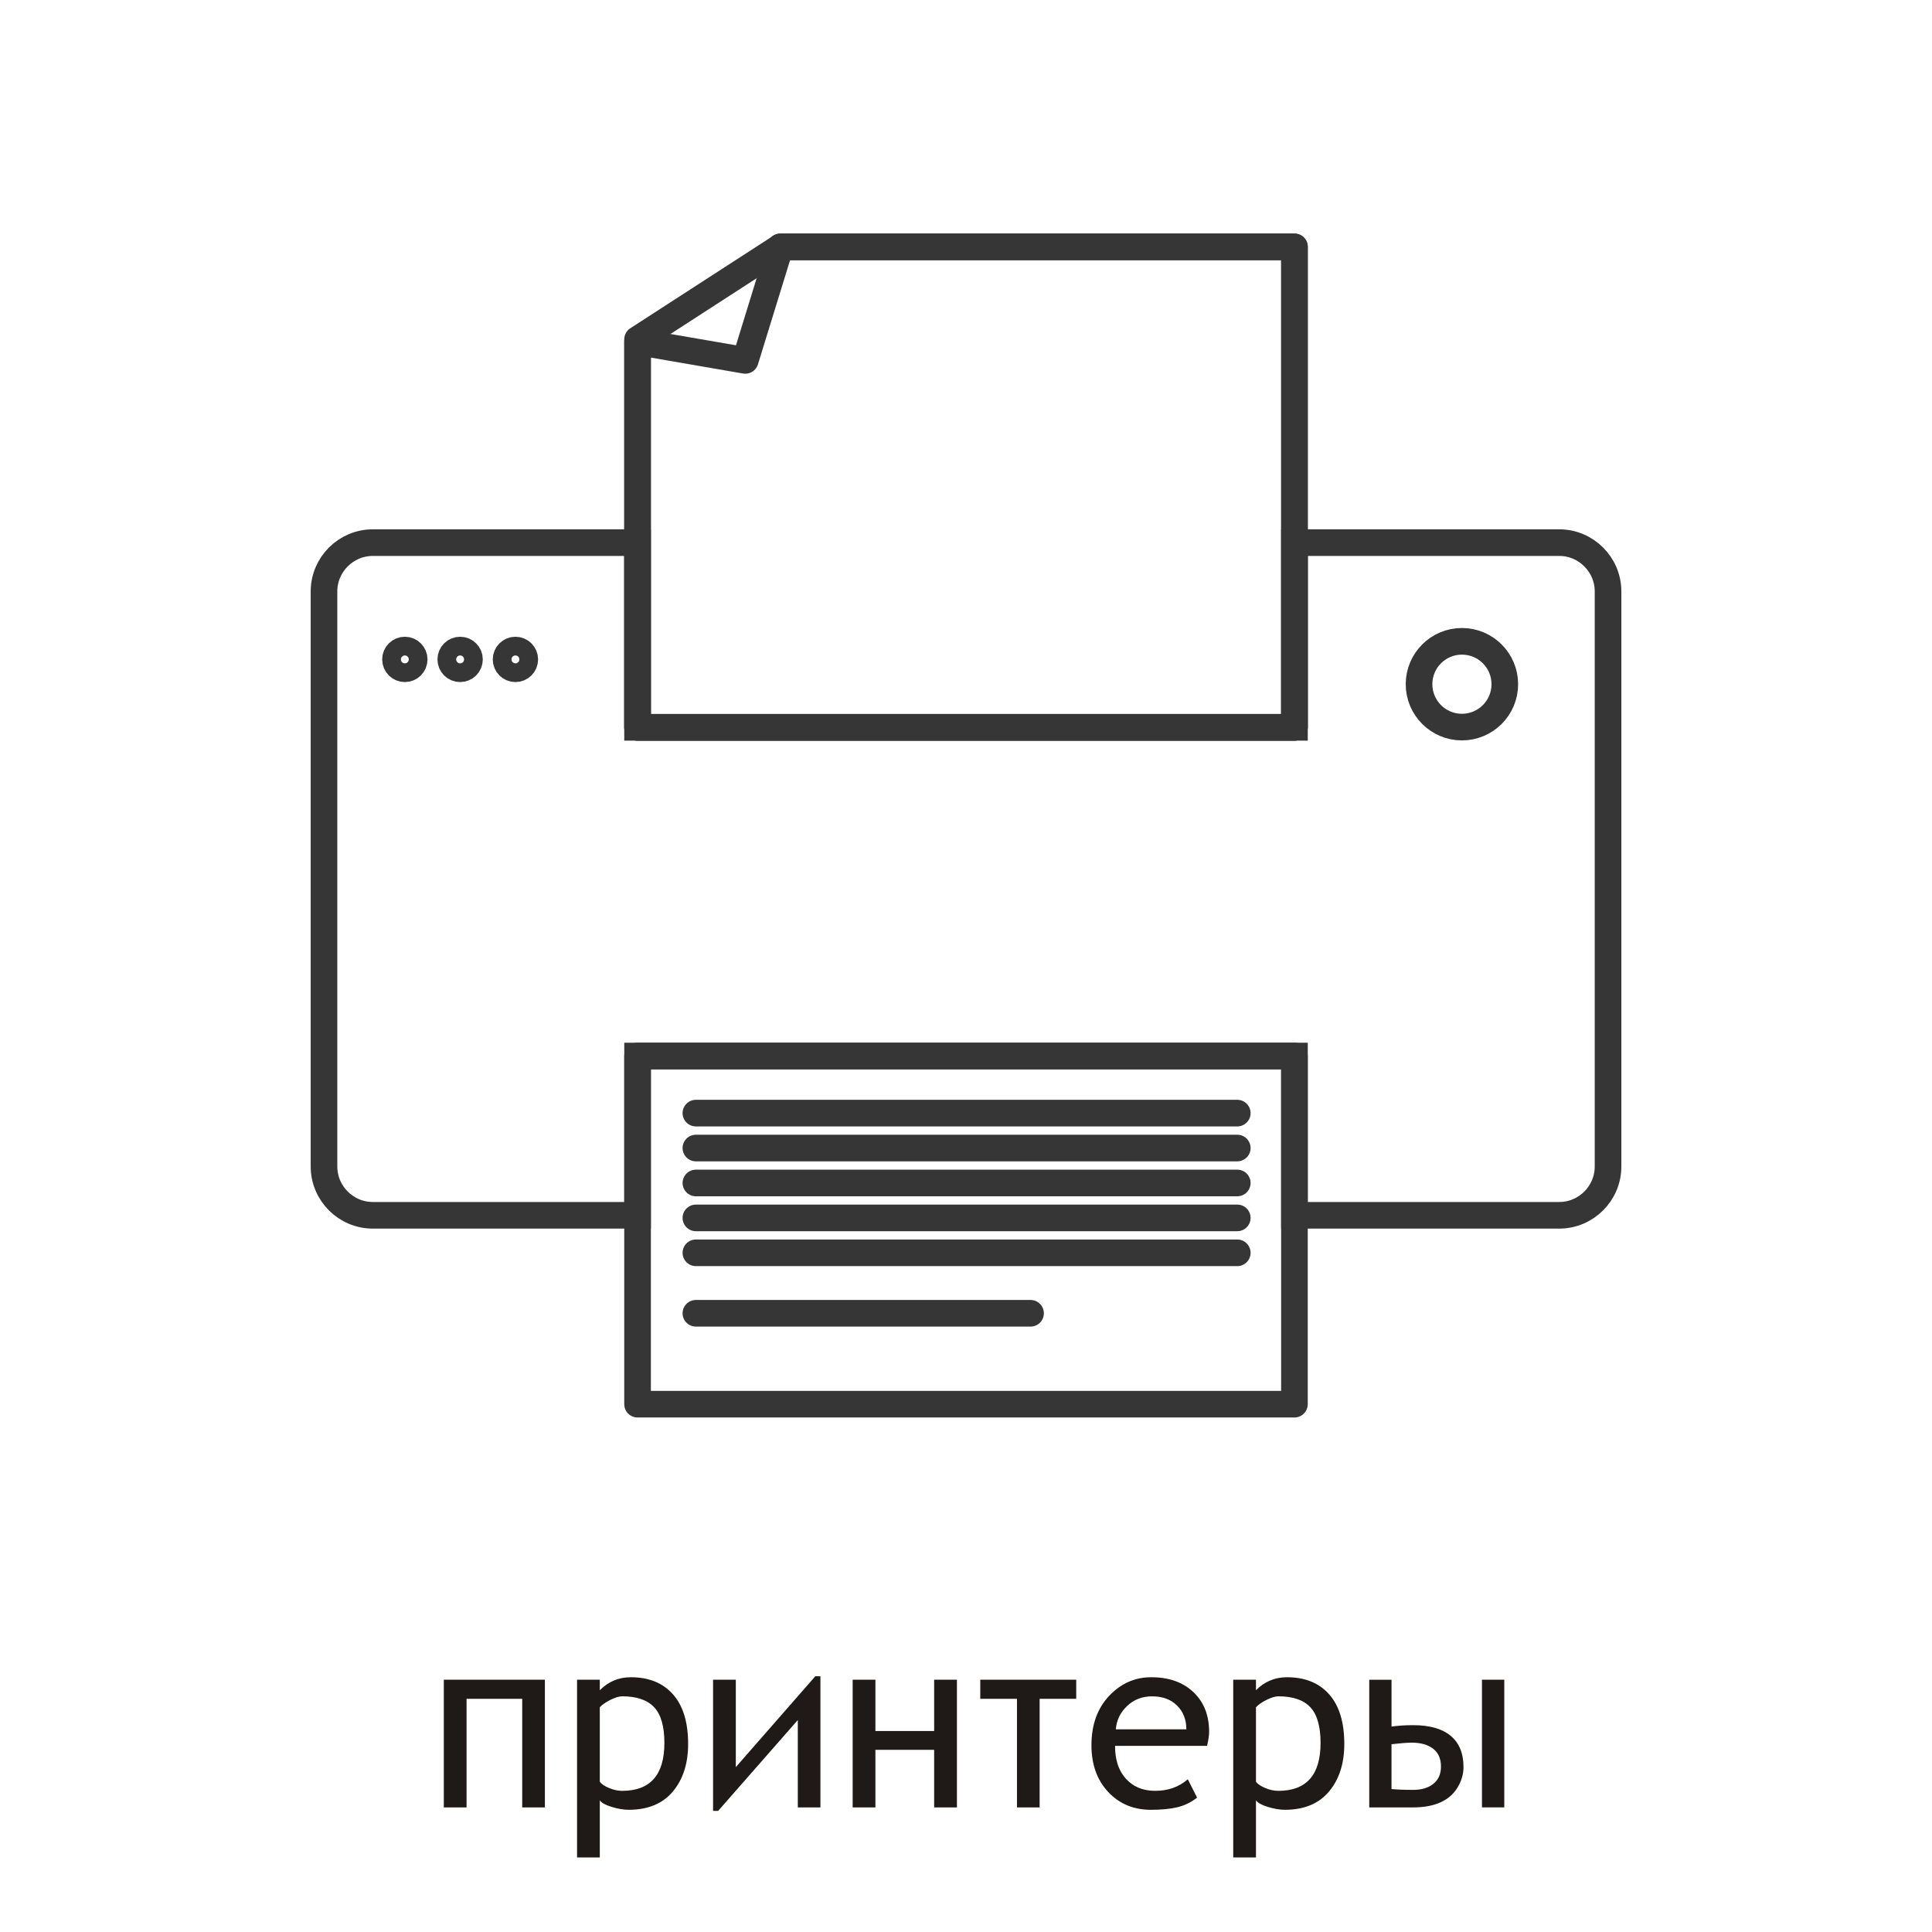 <?xml version="1.0" encoding="UTF-8"?>
<!DOCTYPE svg PUBLIC "-//W3C//DTD SVG 1.1//EN" "http://www.w3.org/Graphics/SVG/1.1/DTD/svg11.dtd">
<!-- Creator: CorelDRAW -->
<svg xmlns="http://www.w3.org/2000/svg" xml:space="preserve" width="300px" height="300px" style="shape-rendering:geometricPrecision; text-rendering:geometricPrecision; image-rendering:optimizeQuality; fill-rule:evenodd; clip-rule:evenodd"
viewBox="0 0 93.112 93.112"
 xmlns:xlink="http://www.w3.org/1999/xlink">
 <defs>
  <style type="text/css">
   <![CDATA[
    .str0 {stroke:#363636;stroke-width:1.283}
    .str1 {stroke:#363636;stroke-width:1.283;stroke-linecap:round;stroke-linejoin:round}
    .fil2 {fill:none}
    .fil0 {fill:white}
    .fil1 {fill:#1F1A17;fill-rule:nonzero}
   ]]>
  </style>
 </defs>
 <g id="Слой_x0020_1">
  <rect class="fil0" x="8.88106e-005" y="1.89766e-005" width="93.112" height="93.112"/>
  <path class="fil1" d="M26.26 87.107l-1.092 0 0 -5.234 -2.682 0 0 5.234 -1.096 0 0 -6.153 4.871 0 0 6.153zm2.647 -0.339l0 2.751 -1.096 0 0 -8.565 1.096 0 0 0.506c0.414,-0.418 0.912,-0.626 1.494,-0.626 0.869,0 1.547,0.275 2.033,0.824 0.486,0.549 0.73,1.347 0.73,2.392 0,0.943 -0.247,1.708 -0.737,2.292 -0.492,0.586 -1.2,0.88 -2.124,0.88 -0.253,0 -0.527,-0.047 -0.824,-0.139 -0.298,-0.092 -0.488,-0.196 -0.572,-0.316zm0 -4.487l0 3.591c0.084,0.112 0.233,0.212 0.449,0.302 0.214,0.09 0.424,0.135 0.631,0.135 1.355,0 2.033,-0.771 2.033,-2.31 0,-0.796 -0.165,-1.371 -0.494,-1.72 -0.329,-0.351 -0.843,-0.526 -1.539,-0.526 -0.149,0 -0.339,0.057 -0.569,0.171 -0.229,0.116 -0.4,0.235 -0.512,0.357zm10.633 4.826l-1.09 0 0 -4.21 -3.839 4.377 -0.245 0 0 -6.32 1.096 0 0 4.212 3.831 -4.379 0.247 0 0 6.32zm6.579 0l-1.098 0 0 -2.775 -2.831 0 0 2.775 -1.096 0 0 -6.153 1.096 0 0 2.471 2.831 0 0 -2.471 1.098 0 0 6.153zm5.749 -5.234l-1.763 0 0 5.234 -1.092 0 0 -5.234 -1.769 0 0 -0.919 4.624 0 0 0.919zm6.308 2.269l-4.436 0c0,0.453 0.079,0.835 0.231,1.149 0.153,0.314 0.375,0.563 0.663,0.745 0.288,0.18 0.639,0.272 1.049,0.272 0.616,0 1.137,-0.186 1.563,-0.557l0.447 0.885c-0.286,0.225 -0.604,0.38 -0.947,0.463 -0.345,0.082 -0.771,0.124 -1.277,0.124 -0.833,0 -1.522,-0.286 -2.059,-0.859 -0.537,-0.573 -0.808,-1.326 -0.808,-2.255 0,-0.976 0.282,-1.767 0.847,-2.371 0.567,-0.602 1.243,-0.904 2.032,-0.904 0.851,0 1.527,0.237 2.033,0.716 0.506,0.477 0.759,1.116 0.759,1.92 0,0.163 -0.033,0.386 -0.098,0.673zm-2.647 -2.388c-0.48,0 -0.882,0.155 -1.21,0.467 -0.327,0.312 -0.508,0.686 -0.543,1.124l3.4 0c0,-0.467 -0.149,-0.849 -0.447,-1.145 -0.298,-0.298 -0.7,-0.445 -1.2,-0.445zm5.002 5.014l0 2.751 -1.096 0 0 -8.565 1.096 0 0 0.506c0.414,-0.418 0.912,-0.626 1.494,-0.626 0.869,0 1.547,0.275 2.033,0.824 0.486,0.549 0.73,1.347 0.73,2.392 0,0.943 -0.247,1.708 -0.737,2.292 -0.492,0.586 -1.2,0.88 -2.124,0.88 -0.253,0 -0.527,-0.047 -0.824,-0.139 -0.298,-0.092 -0.488,-0.196 -0.572,-0.316zm0 -4.487l0 3.591c0.084,0.112 0.233,0.212 0.449,0.302 0.214,0.09 0.424,0.135 0.631,0.135 1.355,0 2.033,-0.771 2.033,-2.31 0,-0.796 -0.165,-1.371 -0.494,-1.72 -0.329,-0.351 -0.843,-0.526 -1.539,-0.526 -0.149,0 -0.339,0.057 -0.569,0.171 -0.229,0.116 -0.4,0.235 -0.512,0.357zm11.967 4.826l-1.075 0 0 -6.153 1.075 0 0 6.153zm-5.436 -3.894c0.316,-0.047 0.663,-0.069 1.047,-0.069 0.788,0 1.39,0.169 1.802,0.51 0.414,0.341 0.622,0.845 0.622,1.512 0,0.333 -0.094,0.657 -0.282,0.973 -0.186,0.316 -0.461,0.557 -0.821,0.722 -0.359,0.165 -0.808,0.247 -1.343,0.247l-2.096 0 0 -6.153 1.073 0 0 2.259zm0 3.01c0.261,0.025 0.61,0.039 1.047,0.039 0.406,0 0.73,-0.096 0.973,-0.292 0.243,-0.196 0.365,-0.471 0.365,-0.828 0,-0.386 -0.128,-0.676 -0.382,-0.867 -0.255,-0.192 -0.592,-0.288 -1.014,-0.288 -0.229,0 -0.559,0.026 -0.988,0.075l0 2.161z"/>
  <path class="fil2 str0" d="M17.965 26.152l12.762 0 0 8.902 31.659 0 0 -8.902 12.762 0c1.293,0 2.351,1.058 2.351,2.351l0 27.717c0,1.293 -1.058,2.351 -2.351,2.351l-12.762 0 0 -7.676 -31.658 0 0 7.676 -12.762 0c-1.293,0 -2.351,-1.058 -2.351,-2.351l0 -27.717c0,-1.293 1.058,-2.351 2.351,-2.351z"/>
  <polygon class="fil2 str1" points="37.621,11.898 62.386,11.898 62.386,35.054 30.727,35.054 30.727,16.358 "/>
  <rect class="fil2 str1" x="30.727" y="50.895" width="31.658" height="16.779"/>
  <line class="fil2 str1" x1="33.538" y1="53.646" x2="59.63" y2= "53.646" />
  <line class="fil2 str1" x1="33.538" y1="55.329" x2="59.63" y2= "55.329" />
  <line class="fil2 str1" x1="33.538" y1="57.013" x2="59.63" y2= "57.013" />
  <line class="fil2 str1" x1="33.538" y1="58.696" x2="59.63" y2= "58.696" />
  <line class="fil2 str1" x1="33.538" y1="60.379" x2="59.63" y2= "60.379" />
  <line class="fil2 str1" x1="33.538" y1="63.293" x2="49.667" y2= "63.293" />
  <circle class="fil2 str0" cx="70.457" cy="32.975" r="2.067"/>
  <circle class="fil2 str0" cx="19.511" cy="31.78" r="0.451"/>
  <circle class="fil2 str0" cx="22.176" cy="31.78" r="0.451"/>
  <circle class="fil2 str0" cx="24.841" cy="31.78" r="0.451"/>
  <polygon class="fil2 str1" points="35.917,17.369 37.603,11.898 62.386,11.898 62.386,35.054 30.727,35.054 30.727,16.473 "/>
 </g>
</svg>
